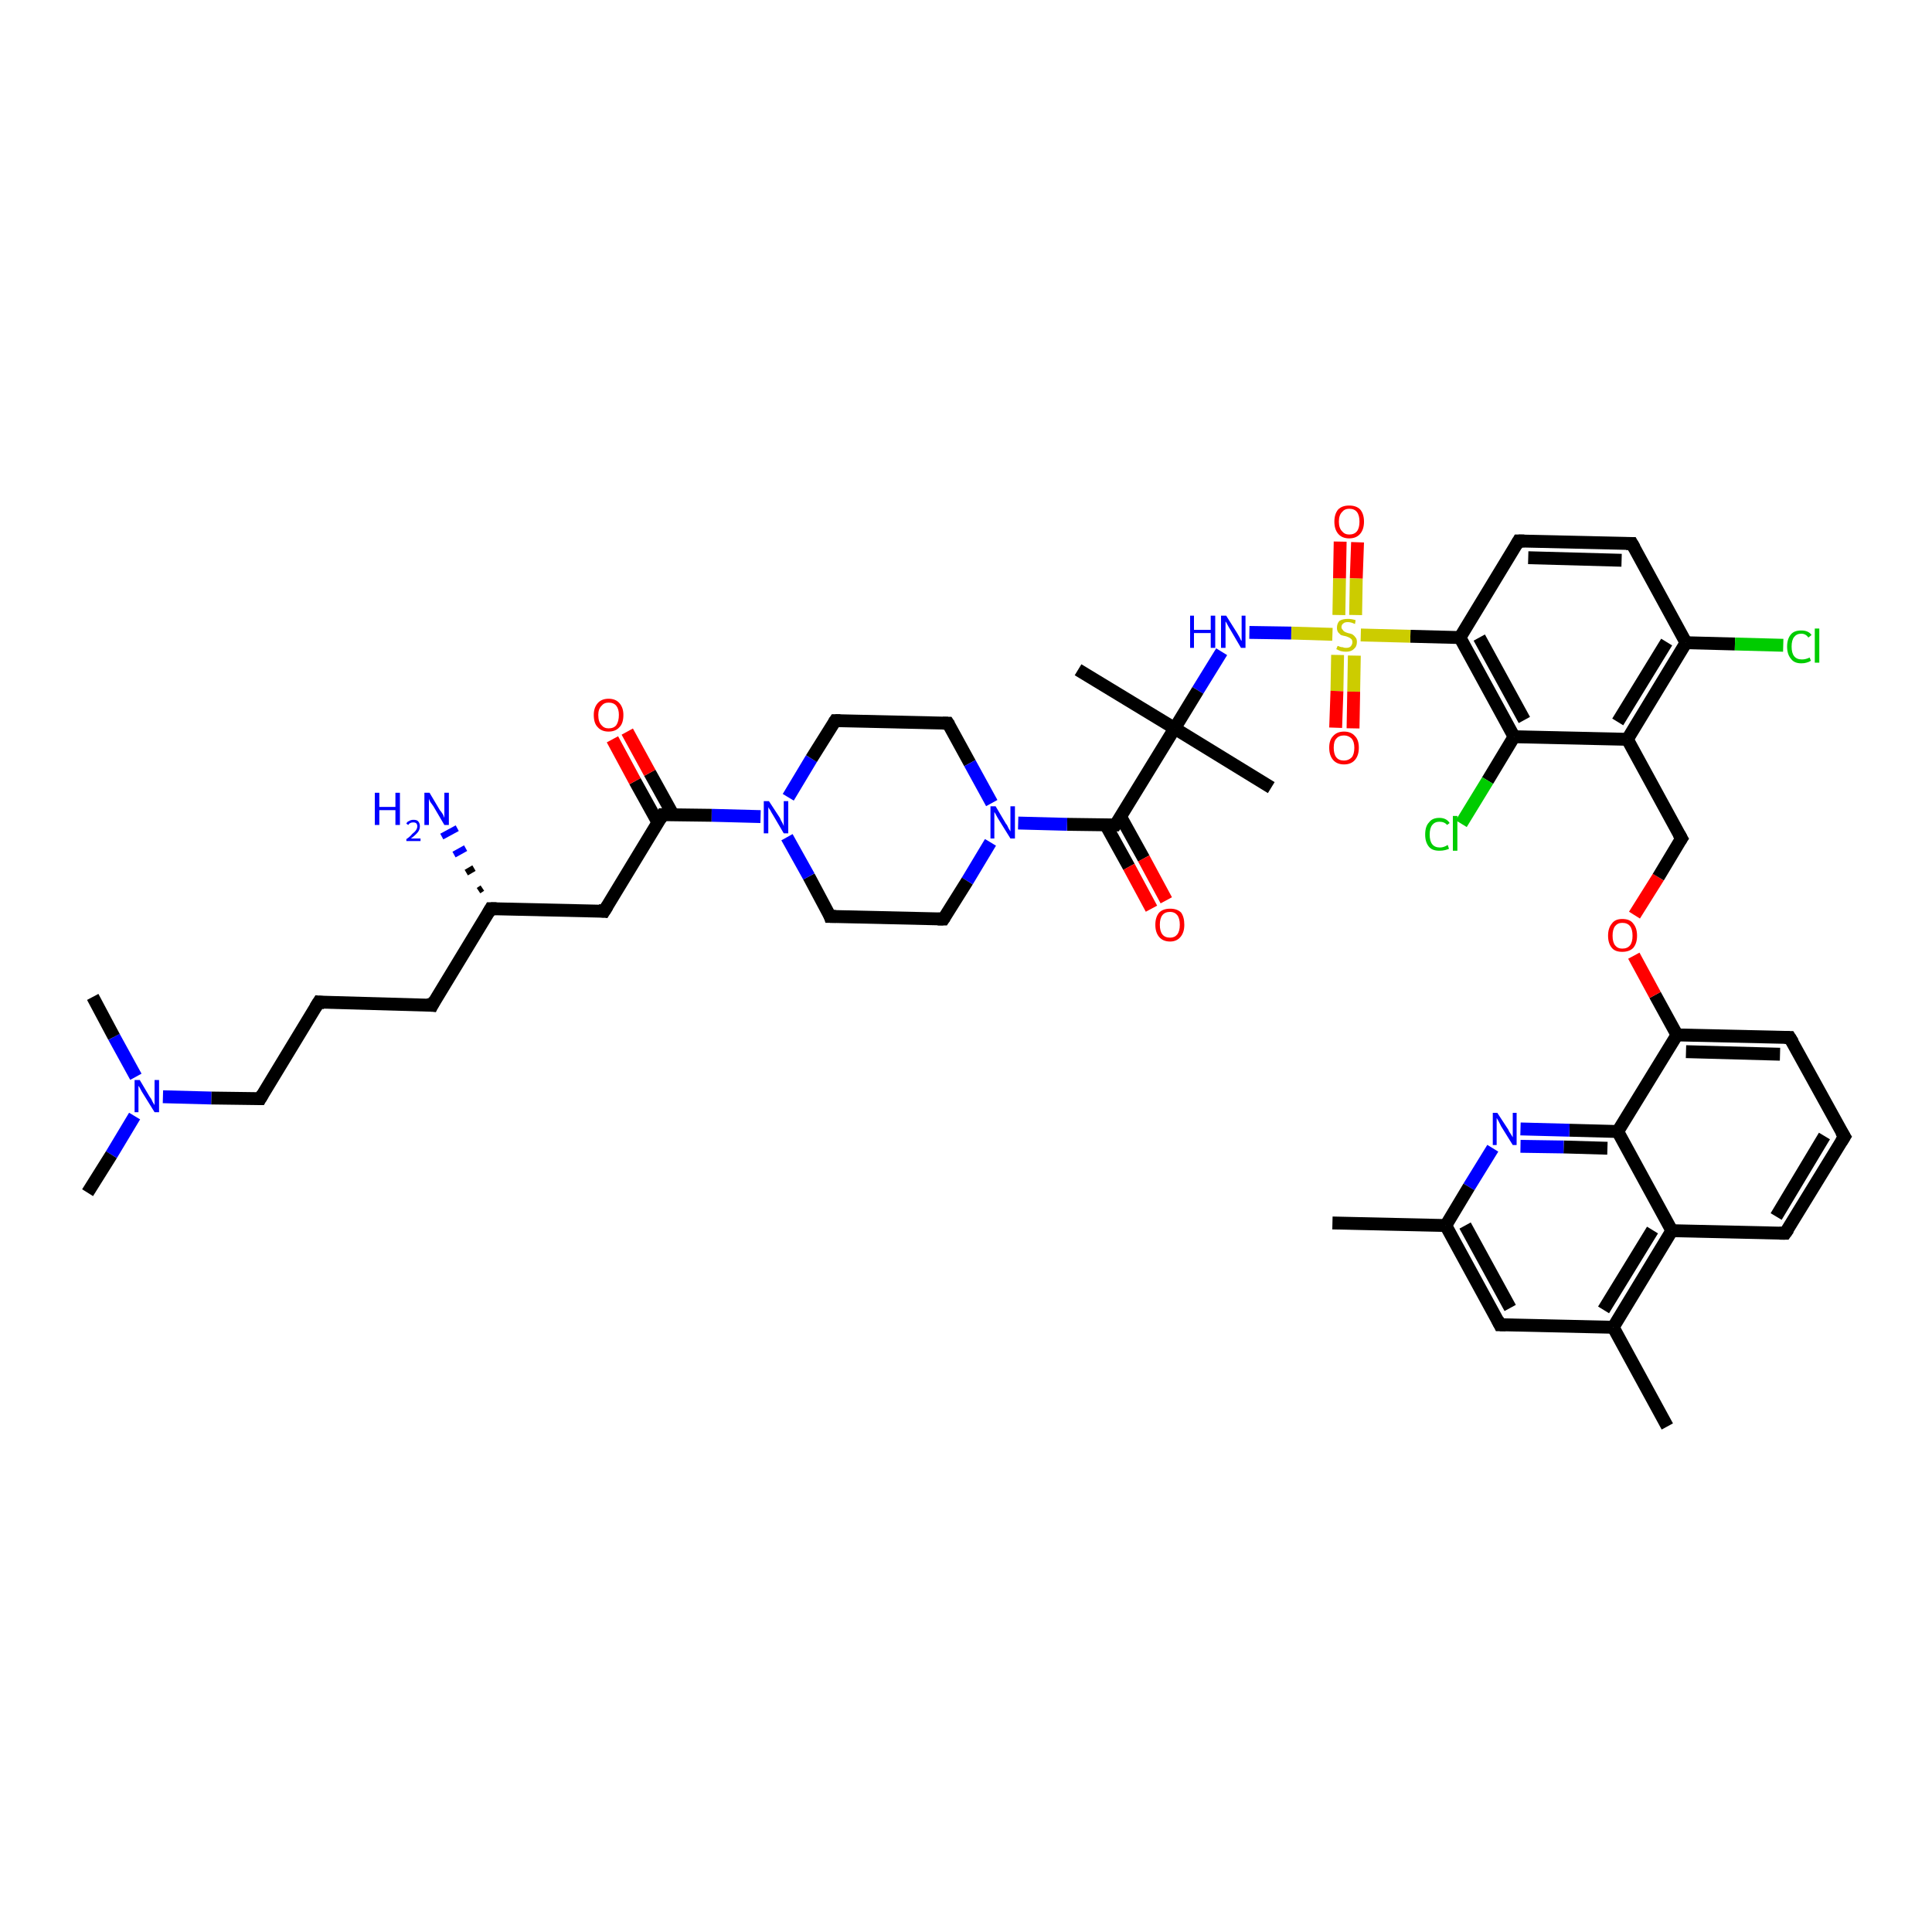 <?xml version='1.0' encoding='iso-8859-1'?>
<svg version='1.1' baseProfile='full'
              xmlns='http://www.w3.org/2000/svg'
                      xmlns:rdkit='http://www.rdkit.org/xml'
                      xmlns:xlink='http://www.w3.org/1999/xlink'
                  xml:space='preserve'
width='300px' height='300px' viewBox='0 0 300 300'>
<!-- END OF HEADER -->
<rect style='opacity:1.0;fill:#FFFFFF;stroke:none' width='300.0' height='300.0' x='0.0' y='0.0'> </rect>
<path class='bond-0 atom-0 atom-1' d='M 206.9,189.9 L 224.5,190.3' style='fill:none;fill-rule:evenodd;stroke:#000000;stroke-width:2.0px;stroke-linecap:butt;stroke-linejoin:miter;stroke-opacity:1' />
<path class='bond-1 atom-1 atom-2' d='M 224.5,190.3 L 232.9,205.7' style='fill:none;fill-rule:evenodd;stroke:#000000;stroke-width:2.0px;stroke-linecap:butt;stroke-linejoin:miter;stroke-opacity:1' />
<path class='bond-1 atom-1 atom-2' d='M 227.5,190.3 L 234.5,203.1' style='fill:none;fill-rule:evenodd;stroke:#000000;stroke-width:2.0px;stroke-linecap:butt;stroke-linejoin:miter;stroke-opacity:1' />
<path class='bond-2 atom-2 atom-3' d='M 232.9,205.7 L 250.5,206.1' style='fill:none;fill-rule:evenodd;stroke:#000000;stroke-width:2.0px;stroke-linecap:butt;stroke-linejoin:miter;stroke-opacity:1' />
<path class='bond-3 atom-3 atom-4' d='M 250.5,206.1 L 258.9,221.5' style='fill:none;fill-rule:evenodd;stroke:#000000;stroke-width:2.0px;stroke-linecap:butt;stroke-linejoin:miter;stroke-opacity:1' />
<path class='bond-4 atom-3 atom-5' d='M 250.5,206.1 L 259.6,191.1' style='fill:none;fill-rule:evenodd;stroke:#000000;stroke-width:2.0px;stroke-linecap:butt;stroke-linejoin:miter;stroke-opacity:1' />
<path class='bond-4 atom-3 atom-5' d='M 249.0,203.4 L 256.6,191.0' style='fill:none;fill-rule:evenodd;stroke:#000000;stroke-width:2.0px;stroke-linecap:butt;stroke-linejoin:miter;stroke-opacity:1' />
<path class='bond-5 atom-5 atom-6' d='M 259.6,191.1 L 277.2,191.5' style='fill:none;fill-rule:evenodd;stroke:#000000;stroke-width:2.0px;stroke-linecap:butt;stroke-linejoin:miter;stroke-opacity:1' />
<path class='bond-6 atom-6 atom-7' d='M 277.2,191.5 L 286.4,176.5' style='fill:none;fill-rule:evenodd;stroke:#000000;stroke-width:2.0px;stroke-linecap:butt;stroke-linejoin:miter;stroke-opacity:1' />
<path class='bond-6 atom-6 atom-7' d='M 275.8,188.9 L 283.3,176.4' style='fill:none;fill-rule:evenodd;stroke:#000000;stroke-width:2.0px;stroke-linecap:butt;stroke-linejoin:miter;stroke-opacity:1' />
<path class='bond-7 atom-7 atom-8' d='M 286.4,176.5 L 277.9,161.1' style='fill:none;fill-rule:evenodd;stroke:#000000;stroke-width:2.0px;stroke-linecap:butt;stroke-linejoin:miter;stroke-opacity:1' />
<path class='bond-8 atom-8 atom-9' d='M 277.9,161.1 L 260.4,160.7' style='fill:none;fill-rule:evenodd;stroke:#000000;stroke-width:2.0px;stroke-linecap:butt;stroke-linejoin:miter;stroke-opacity:1' />
<path class='bond-8 atom-8 atom-9' d='M 276.4,163.7 L 261.8,163.3' style='fill:none;fill-rule:evenodd;stroke:#000000;stroke-width:2.0px;stroke-linecap:butt;stroke-linejoin:miter;stroke-opacity:1' />
<path class='bond-9 atom-9 atom-10' d='M 260.4,160.7 L 257.0,154.5' style='fill:none;fill-rule:evenodd;stroke:#000000;stroke-width:2.0px;stroke-linecap:butt;stroke-linejoin:miter;stroke-opacity:1' />
<path class='bond-9 atom-9 atom-10' d='M 257.0,154.5 L 253.7,148.4' style='fill:none;fill-rule:evenodd;stroke:#FF0000;stroke-width:2.0px;stroke-linecap:butt;stroke-linejoin:miter;stroke-opacity:1' />
<path class='bond-10 atom-10 atom-11' d='M 253.8,142.1 L 257.5,136.2' style='fill:none;fill-rule:evenodd;stroke:#FF0000;stroke-width:2.0px;stroke-linecap:butt;stroke-linejoin:miter;stroke-opacity:1' />
<path class='bond-10 atom-10 atom-11' d='M 257.5,136.2 L 261.1,130.2' style='fill:none;fill-rule:evenodd;stroke:#000000;stroke-width:2.0px;stroke-linecap:butt;stroke-linejoin:miter;stroke-opacity:1' />
<path class='bond-11 atom-11 atom-12' d='M 261.1,130.2 L 252.7,114.8' style='fill:none;fill-rule:evenodd;stroke:#000000;stroke-width:2.0px;stroke-linecap:butt;stroke-linejoin:miter;stroke-opacity:1' />
<path class='bond-12 atom-12 atom-13' d='M 252.7,114.8 L 261.8,99.8' style='fill:none;fill-rule:evenodd;stroke:#000000;stroke-width:2.0px;stroke-linecap:butt;stroke-linejoin:miter;stroke-opacity:1' />
<path class='bond-12 atom-12 atom-13' d='M 251.2,112.1 L 258.8,99.7' style='fill:none;fill-rule:evenodd;stroke:#000000;stroke-width:2.0px;stroke-linecap:butt;stroke-linejoin:miter;stroke-opacity:1' />
<path class='bond-13 atom-13 atom-14' d='M 261.8,99.8 L 269.4,100.0' style='fill:none;fill-rule:evenodd;stroke:#000000;stroke-width:2.0px;stroke-linecap:butt;stroke-linejoin:miter;stroke-opacity:1' />
<path class='bond-13 atom-13 atom-14' d='M 269.4,100.0 L 276.9,100.2' style='fill:none;fill-rule:evenodd;stroke:#00CC00;stroke-width:2.0px;stroke-linecap:butt;stroke-linejoin:miter;stroke-opacity:1' />
<path class='bond-14 atom-13 atom-15' d='M 261.8,99.8 L 253.4,84.4' style='fill:none;fill-rule:evenodd;stroke:#000000;stroke-width:2.0px;stroke-linecap:butt;stroke-linejoin:miter;stroke-opacity:1' />
<path class='bond-15 atom-15 atom-16' d='M 253.4,84.4 L 235.8,84.0' style='fill:none;fill-rule:evenodd;stroke:#000000;stroke-width:2.0px;stroke-linecap:butt;stroke-linejoin:miter;stroke-opacity:1' />
<path class='bond-15 atom-15 atom-16' d='M 251.8,87.0 L 237.3,86.6' style='fill:none;fill-rule:evenodd;stroke:#000000;stroke-width:2.0px;stroke-linecap:butt;stroke-linejoin:miter;stroke-opacity:1' />
<path class='bond-16 atom-16 atom-17' d='M 235.8,84.0 L 226.7,99.0' style='fill:none;fill-rule:evenodd;stroke:#000000;stroke-width:2.0px;stroke-linecap:butt;stroke-linejoin:miter;stroke-opacity:1' />
<path class='bond-17 atom-17 atom-18' d='M 226.7,99.0 L 219.0,98.8' style='fill:none;fill-rule:evenodd;stroke:#000000;stroke-width:2.0px;stroke-linecap:butt;stroke-linejoin:miter;stroke-opacity:1' />
<path class='bond-17 atom-17 atom-18' d='M 219.0,98.8 L 211.3,98.6' style='fill:none;fill-rule:evenodd;stroke:#CCCC00;stroke-width:2.0px;stroke-linecap:butt;stroke-linejoin:miter;stroke-opacity:1' />
<path class='bond-18 atom-18 atom-19' d='M 210.5,95.5 L 210.6,89.8' style='fill:none;fill-rule:evenodd;stroke:#CCCC00;stroke-width:2.0px;stroke-linecap:butt;stroke-linejoin:miter;stroke-opacity:1' />
<path class='bond-18 atom-18 atom-19' d='M 210.6,89.8 L 210.8,84.2' style='fill:none;fill-rule:evenodd;stroke:#FF0000;stroke-width:2.0px;stroke-linecap:butt;stroke-linejoin:miter;stroke-opacity:1' />
<path class='bond-18 atom-18 atom-19' d='M 207.9,95.5 L 208.0,89.8' style='fill:none;fill-rule:evenodd;stroke:#CCCC00;stroke-width:2.0px;stroke-linecap:butt;stroke-linejoin:miter;stroke-opacity:1' />
<path class='bond-18 atom-18 atom-19' d='M 208.0,89.8 L 208.1,84.1' style='fill:none;fill-rule:evenodd;stroke:#FF0000;stroke-width:2.0px;stroke-linecap:butt;stroke-linejoin:miter;stroke-opacity:1' />
<path class='bond-19 atom-18 atom-20' d='M 207.7,101.7 L 207.6,107.3' style='fill:none;fill-rule:evenodd;stroke:#CCCC00;stroke-width:2.0px;stroke-linecap:butt;stroke-linejoin:miter;stroke-opacity:1' />
<path class='bond-19 atom-18 atom-20' d='M 207.6,107.3 L 207.4,113.0' style='fill:none;fill-rule:evenodd;stroke:#FF0000;stroke-width:2.0px;stroke-linecap:butt;stroke-linejoin:miter;stroke-opacity:1' />
<path class='bond-19 atom-18 atom-20' d='M 210.3,101.8 L 210.2,107.4' style='fill:none;fill-rule:evenodd;stroke:#CCCC00;stroke-width:2.0px;stroke-linecap:butt;stroke-linejoin:miter;stroke-opacity:1' />
<path class='bond-19 atom-18 atom-20' d='M 210.2,107.4 L 210.1,113.1' style='fill:none;fill-rule:evenodd;stroke:#FF0000;stroke-width:2.0px;stroke-linecap:butt;stroke-linejoin:miter;stroke-opacity:1' />
<path class='bond-20 atom-18 atom-21' d='M 206.9,98.5 L 200.5,98.3' style='fill:none;fill-rule:evenodd;stroke:#CCCC00;stroke-width:2.0px;stroke-linecap:butt;stroke-linejoin:miter;stroke-opacity:1' />
<path class='bond-20 atom-18 atom-21' d='M 200.5,98.3 L 194.0,98.2' style='fill:none;fill-rule:evenodd;stroke:#0000FF;stroke-width:2.0px;stroke-linecap:butt;stroke-linejoin:miter;stroke-opacity:1' />
<path class='bond-21 atom-21 atom-22' d='M 189.7,101.2 L 186.0,107.2' style='fill:none;fill-rule:evenodd;stroke:#0000FF;stroke-width:2.0px;stroke-linecap:butt;stroke-linejoin:miter;stroke-opacity:1' />
<path class='bond-21 atom-21 atom-22' d='M 186.0,107.2 L 182.4,113.1' style='fill:none;fill-rule:evenodd;stroke:#000000;stroke-width:2.0px;stroke-linecap:butt;stroke-linejoin:miter;stroke-opacity:1' />
<path class='bond-22 atom-22 atom-23' d='M 182.4,113.1 L 167.4,104.0' style='fill:none;fill-rule:evenodd;stroke:#000000;stroke-width:2.0px;stroke-linecap:butt;stroke-linejoin:miter;stroke-opacity:1' />
<path class='bond-23 atom-22 atom-24' d='M 182.4,113.1 L 197.4,122.3' style='fill:none;fill-rule:evenodd;stroke:#000000;stroke-width:2.0px;stroke-linecap:butt;stroke-linejoin:miter;stroke-opacity:1' />
<path class='bond-24 atom-22 atom-25' d='M 182.4,113.1 L 173.2,128.1' style='fill:none;fill-rule:evenodd;stroke:#000000;stroke-width:2.0px;stroke-linecap:butt;stroke-linejoin:miter;stroke-opacity:1' />
<path class='bond-25 atom-25 atom-26' d='M 171.7,128.1 L 175.3,134.6' style='fill:none;fill-rule:evenodd;stroke:#000000;stroke-width:2.0px;stroke-linecap:butt;stroke-linejoin:miter;stroke-opacity:1' />
<path class='bond-25 atom-25 atom-26' d='M 175.3,134.6 L 178.8,141.1' style='fill:none;fill-rule:evenodd;stroke:#FF0000;stroke-width:2.0px;stroke-linecap:butt;stroke-linejoin:miter;stroke-opacity:1' />
<path class='bond-25 atom-25 atom-26' d='M 174.0,126.8 L 177.6,133.3' style='fill:none;fill-rule:evenodd;stroke:#000000;stroke-width:2.0px;stroke-linecap:butt;stroke-linejoin:miter;stroke-opacity:1' />
<path class='bond-25 atom-25 atom-26' d='M 177.6,133.3 L 181.1,139.8' style='fill:none;fill-rule:evenodd;stroke:#FF0000;stroke-width:2.0px;stroke-linecap:butt;stroke-linejoin:miter;stroke-opacity:1' />
<path class='bond-26 atom-25 atom-27' d='M 173.2,128.1 L 165.7,128.0' style='fill:none;fill-rule:evenodd;stroke:#000000;stroke-width:2.0px;stroke-linecap:butt;stroke-linejoin:miter;stroke-opacity:1' />
<path class='bond-26 atom-25 atom-27' d='M 165.7,128.0 L 158.1,127.8' style='fill:none;fill-rule:evenodd;stroke:#0000FF;stroke-width:2.0px;stroke-linecap:butt;stroke-linejoin:miter;stroke-opacity:1' />
<path class='bond-27 atom-27 atom-28' d='M 153.8,130.8 L 150.2,136.8' style='fill:none;fill-rule:evenodd;stroke:#0000FF;stroke-width:2.0px;stroke-linecap:butt;stroke-linejoin:miter;stroke-opacity:1' />
<path class='bond-27 atom-27 atom-28' d='M 150.2,136.8 L 146.5,142.7' style='fill:none;fill-rule:evenodd;stroke:#000000;stroke-width:2.0px;stroke-linecap:butt;stroke-linejoin:miter;stroke-opacity:1' />
<path class='bond-28 atom-28 atom-29' d='M 146.5,142.7 L 128.9,142.3' style='fill:none;fill-rule:evenodd;stroke:#000000;stroke-width:2.0px;stroke-linecap:butt;stroke-linejoin:miter;stroke-opacity:1' />
<path class='bond-29 atom-29 atom-30' d='M 128.9,142.3 L 125.6,136.1' style='fill:none;fill-rule:evenodd;stroke:#000000;stroke-width:2.0px;stroke-linecap:butt;stroke-linejoin:miter;stroke-opacity:1' />
<path class='bond-29 atom-29 atom-30' d='M 125.6,136.1 L 122.2,130.0' style='fill:none;fill-rule:evenodd;stroke:#0000FF;stroke-width:2.0px;stroke-linecap:butt;stroke-linejoin:miter;stroke-opacity:1' />
<path class='bond-30 atom-30 atom-31' d='M 118.1,126.8 L 110.5,126.6' style='fill:none;fill-rule:evenodd;stroke:#0000FF;stroke-width:2.0px;stroke-linecap:butt;stroke-linejoin:miter;stroke-opacity:1' />
<path class='bond-30 atom-30 atom-31' d='M 110.5,126.6 L 102.9,126.5' style='fill:none;fill-rule:evenodd;stroke:#000000;stroke-width:2.0px;stroke-linecap:butt;stroke-linejoin:miter;stroke-opacity:1' />
<path class='bond-31 atom-31 atom-32' d='M 104.5,126.5 L 100.9,120.0' style='fill:none;fill-rule:evenodd;stroke:#000000;stroke-width:2.0px;stroke-linecap:butt;stroke-linejoin:miter;stroke-opacity:1' />
<path class='bond-31 atom-31 atom-32' d='M 100.9,120.0 L 97.4,113.6' style='fill:none;fill-rule:evenodd;stroke:#FF0000;stroke-width:2.0px;stroke-linecap:butt;stroke-linejoin:miter;stroke-opacity:1' />
<path class='bond-31 atom-31 atom-32' d='M 102.2,127.8 L 98.6,121.3' style='fill:none;fill-rule:evenodd;stroke:#000000;stroke-width:2.0px;stroke-linecap:butt;stroke-linejoin:miter;stroke-opacity:1' />
<path class='bond-31 atom-31 atom-32' d='M 98.6,121.3 L 95.1,114.8' style='fill:none;fill-rule:evenodd;stroke:#FF0000;stroke-width:2.0px;stroke-linecap:butt;stroke-linejoin:miter;stroke-opacity:1' />
<path class='bond-32 atom-31 atom-33' d='M 102.9,126.5 L 93.8,141.5' style='fill:none;fill-rule:evenodd;stroke:#000000;stroke-width:2.0px;stroke-linecap:butt;stroke-linejoin:miter;stroke-opacity:1' />
<path class='bond-33 atom-33 atom-34' d='M 93.8,141.5 L 76.2,141.1' style='fill:none;fill-rule:evenodd;stroke:#000000;stroke-width:2.0px;stroke-linecap:butt;stroke-linejoin:miter;stroke-opacity:1' />
<path class='bond-34 atom-34 atom-35' d='M 74.3,138.3 L 74.9,137.9' style='fill:none;fill-rule:evenodd;stroke:#000000;stroke-width:1.0px;stroke-linecap:butt;stroke-linejoin:miter;stroke-opacity:1' />
<path class='bond-34 atom-34 atom-35' d='M 72.4,135.5 L 73.6,134.8' style='fill:none;fill-rule:evenodd;stroke:#000000;stroke-width:1.0px;stroke-linecap:butt;stroke-linejoin:miter;stroke-opacity:1' />
<path class='bond-34 atom-34 atom-35' d='M 70.5,132.7 L 72.3,131.7' style='fill:none;fill-rule:evenodd;stroke:#0000FF;stroke-width:1.0px;stroke-linecap:butt;stroke-linejoin:miter;stroke-opacity:1' />
<path class='bond-34 atom-34 atom-35' d='M 68.6,129.9 L 71.0,128.6' style='fill:none;fill-rule:evenodd;stroke:#0000FF;stroke-width:1.0px;stroke-linecap:butt;stroke-linejoin:miter;stroke-opacity:1' />
<path class='bond-35 atom-34 atom-36' d='M 76.2,141.1 L 67.1,156.1' style='fill:none;fill-rule:evenodd;stroke:#000000;stroke-width:2.0px;stroke-linecap:butt;stroke-linejoin:miter;stroke-opacity:1' />
<path class='bond-36 atom-36 atom-37' d='M 67.1,156.1 L 49.5,155.6' style='fill:none;fill-rule:evenodd;stroke:#000000;stroke-width:2.0px;stroke-linecap:butt;stroke-linejoin:miter;stroke-opacity:1' />
<path class='bond-37 atom-37 atom-38' d='M 49.5,155.6 L 40.4,170.6' style='fill:none;fill-rule:evenodd;stroke:#000000;stroke-width:2.0px;stroke-linecap:butt;stroke-linejoin:miter;stroke-opacity:1' />
<path class='bond-38 atom-38 atom-39' d='M 40.4,170.6 L 32.8,170.5' style='fill:none;fill-rule:evenodd;stroke:#000000;stroke-width:2.0px;stroke-linecap:butt;stroke-linejoin:miter;stroke-opacity:1' />
<path class='bond-38 atom-38 atom-39' d='M 32.8,170.5 L 25.3,170.3' style='fill:none;fill-rule:evenodd;stroke:#0000FF;stroke-width:2.0px;stroke-linecap:butt;stroke-linejoin:miter;stroke-opacity:1' />
<path class='bond-39 atom-39 atom-40' d='M 20.9,173.3 L 17.3,179.3' style='fill:none;fill-rule:evenodd;stroke:#0000FF;stroke-width:2.0px;stroke-linecap:butt;stroke-linejoin:miter;stroke-opacity:1' />
<path class='bond-39 atom-39 atom-40' d='M 17.3,179.3 L 13.6,185.2' style='fill:none;fill-rule:evenodd;stroke:#000000;stroke-width:2.0px;stroke-linecap:butt;stroke-linejoin:miter;stroke-opacity:1' />
<path class='bond-40 atom-39 atom-41' d='M 21.1,167.2 L 17.7,161.0' style='fill:none;fill-rule:evenodd;stroke:#0000FF;stroke-width:2.0px;stroke-linecap:butt;stroke-linejoin:miter;stroke-opacity:1' />
<path class='bond-40 atom-39 atom-41' d='M 17.7,161.0 L 14.4,154.8' style='fill:none;fill-rule:evenodd;stroke:#000000;stroke-width:2.0px;stroke-linecap:butt;stroke-linejoin:miter;stroke-opacity:1' />
<path class='bond-41 atom-30 atom-42' d='M 122.4,123.8 L 126.0,117.8' style='fill:none;fill-rule:evenodd;stroke:#0000FF;stroke-width:2.0px;stroke-linecap:butt;stroke-linejoin:miter;stroke-opacity:1' />
<path class='bond-41 atom-30 atom-42' d='M 126.0,117.8 L 129.7,111.9' style='fill:none;fill-rule:evenodd;stroke:#000000;stroke-width:2.0px;stroke-linecap:butt;stroke-linejoin:miter;stroke-opacity:1' />
<path class='bond-42 atom-42 atom-43' d='M 129.7,111.9 L 147.2,112.3' style='fill:none;fill-rule:evenodd;stroke:#000000;stroke-width:2.0px;stroke-linecap:butt;stroke-linejoin:miter;stroke-opacity:1' />
<path class='bond-43 atom-17 atom-44' d='M 226.7,99.0 L 235.1,114.4' style='fill:none;fill-rule:evenodd;stroke:#000000;stroke-width:2.0px;stroke-linecap:butt;stroke-linejoin:miter;stroke-opacity:1' />
<path class='bond-43 atom-17 atom-44' d='M 229.7,99.0 L 236.7,111.8' style='fill:none;fill-rule:evenodd;stroke:#000000;stroke-width:2.0px;stroke-linecap:butt;stroke-linejoin:miter;stroke-opacity:1' />
<path class='bond-44 atom-44 atom-45' d='M 235.1,114.4 L 231.0,121.2' style='fill:none;fill-rule:evenodd;stroke:#000000;stroke-width:2.0px;stroke-linecap:butt;stroke-linejoin:miter;stroke-opacity:1' />
<path class='bond-44 atom-44 atom-45' d='M 231.0,121.2 L 226.9,127.9' style='fill:none;fill-rule:evenodd;stroke:#00CC00;stroke-width:2.0px;stroke-linecap:butt;stroke-linejoin:miter;stroke-opacity:1' />
<path class='bond-45 atom-9 atom-46' d='M 260.4,160.7 L 251.2,175.7' style='fill:none;fill-rule:evenodd;stroke:#000000;stroke-width:2.0px;stroke-linecap:butt;stroke-linejoin:miter;stroke-opacity:1' />
<path class='bond-46 atom-46 atom-47' d='M 251.2,175.7 L 243.7,175.5' style='fill:none;fill-rule:evenodd;stroke:#000000;stroke-width:2.0px;stroke-linecap:butt;stroke-linejoin:miter;stroke-opacity:1' />
<path class='bond-46 atom-46 atom-47' d='M 243.7,175.5 L 236.1,175.3' style='fill:none;fill-rule:evenodd;stroke:#0000FF;stroke-width:2.0px;stroke-linecap:butt;stroke-linejoin:miter;stroke-opacity:1' />
<path class='bond-46 atom-46 atom-47' d='M 249.6,178.3 L 242.8,178.1' style='fill:none;fill-rule:evenodd;stroke:#000000;stroke-width:2.0px;stroke-linecap:butt;stroke-linejoin:miter;stroke-opacity:1' />
<path class='bond-46 atom-46 atom-47' d='M 242.8,178.1 L 236.1,178.0' style='fill:none;fill-rule:evenodd;stroke:#0000FF;stroke-width:2.0px;stroke-linecap:butt;stroke-linejoin:miter;stroke-opacity:1' />
<path class='bond-47 atom-47 atom-1' d='M 231.8,178.3 L 228.1,184.3' style='fill:none;fill-rule:evenodd;stroke:#0000FF;stroke-width:2.0px;stroke-linecap:butt;stroke-linejoin:miter;stroke-opacity:1' />
<path class='bond-47 atom-47 atom-1' d='M 228.1,184.3 L 224.5,190.3' style='fill:none;fill-rule:evenodd;stroke:#000000;stroke-width:2.0px;stroke-linecap:butt;stroke-linejoin:miter;stroke-opacity:1' />
<path class='bond-48 atom-46 atom-5' d='M 251.2,175.7 L 259.6,191.1' style='fill:none;fill-rule:evenodd;stroke:#000000;stroke-width:2.0px;stroke-linecap:butt;stroke-linejoin:miter;stroke-opacity:1' />
<path class='bond-49 atom-44 atom-12' d='M 235.1,114.4 L 252.7,114.8' style='fill:none;fill-rule:evenodd;stroke:#000000;stroke-width:2.0px;stroke-linecap:butt;stroke-linejoin:miter;stroke-opacity:1' />
<path class='bond-50 atom-43 atom-27' d='M 147.2,112.3 L 150.6,118.5' style='fill:none;fill-rule:evenodd;stroke:#000000;stroke-width:2.0px;stroke-linecap:butt;stroke-linejoin:miter;stroke-opacity:1' />
<path class='bond-50 atom-43 atom-27' d='M 150.6,118.5 L 154.0,124.7' style='fill:none;fill-rule:evenodd;stroke:#0000FF;stroke-width:2.0px;stroke-linecap:butt;stroke-linejoin:miter;stroke-opacity:1' />
<path d='M 232.5,204.9 L 232.9,205.7 L 233.8,205.7' style='fill:none;stroke:#000000;stroke-width:2.0px;stroke-linecap:butt;stroke-linejoin:miter;stroke-opacity:1;' />
<path d='M 276.3,191.5 L 277.2,191.5 L 277.7,190.8' style='fill:none;stroke:#000000;stroke-width:2.0px;stroke-linecap:butt;stroke-linejoin:miter;stroke-opacity:1;' />
<path d='M 285.9,177.3 L 286.4,176.5 L 285.9,175.7' style='fill:none;stroke:#000000;stroke-width:2.0px;stroke-linecap:butt;stroke-linejoin:miter;stroke-opacity:1;' />
<path d='M 278.4,161.9 L 277.9,161.1 L 277.1,161.1' style='fill:none;stroke:#000000;stroke-width:2.0px;stroke-linecap:butt;stroke-linejoin:miter;stroke-opacity:1;' />
<path d='M 260.9,130.5 L 261.1,130.2 L 260.7,129.5' style='fill:none;stroke:#000000;stroke-width:2.0px;stroke-linecap:butt;stroke-linejoin:miter;stroke-opacity:1;' />
<path d='M 253.8,85.1 L 253.4,84.4 L 252.5,84.4' style='fill:none;stroke:#000000;stroke-width:2.0px;stroke-linecap:butt;stroke-linejoin:miter;stroke-opacity:1;' />
<path d='M 236.7,84.0 L 235.8,84.0 L 235.4,84.7' style='fill:none;stroke:#000000;stroke-width:2.0px;stroke-linecap:butt;stroke-linejoin:miter;stroke-opacity:1;' />
<path d='M 173.7,127.4 L 173.2,128.1 L 172.9,128.1' style='fill:none;stroke:#000000;stroke-width:2.0px;stroke-linecap:butt;stroke-linejoin:miter;stroke-opacity:1;' />
<path d='M 146.7,142.4 L 146.5,142.7 L 145.6,142.7' style='fill:none;stroke:#000000;stroke-width:2.0px;stroke-linecap:butt;stroke-linejoin:miter;stroke-opacity:1;' />
<path d='M 129.8,142.3 L 128.9,142.3 L 128.8,142.0' style='fill:none;stroke:#000000;stroke-width:2.0px;stroke-linecap:butt;stroke-linejoin:miter;stroke-opacity:1;' />
<path d='M 103.3,126.5 L 102.9,126.5 L 102.5,127.2' style='fill:none;stroke:#000000;stroke-width:2.0px;stroke-linecap:butt;stroke-linejoin:miter;stroke-opacity:1;' />
<path d='M 94.3,140.7 L 93.8,141.5 L 92.9,141.4' style='fill:none;stroke:#000000;stroke-width:2.0px;stroke-linecap:butt;stroke-linejoin:miter;stroke-opacity:1;' />
<path d='M 77.1,141.1 L 76.2,141.1 L 75.8,141.8' style='fill:none;stroke:#000000;stroke-width:2.0px;stroke-linecap:butt;stroke-linejoin:miter;stroke-opacity:1;' />
<path d='M 67.5,155.3 L 67.1,156.1 L 66.2,156.0' style='fill:none;stroke:#000000;stroke-width:2.0px;stroke-linecap:butt;stroke-linejoin:miter;stroke-opacity:1;' />
<path d='M 50.4,155.7 L 49.5,155.6 L 49.0,156.4' style='fill:none;stroke:#000000;stroke-width:2.0px;stroke-linecap:butt;stroke-linejoin:miter;stroke-opacity:1;' />
<path d='M 40.8,169.9 L 40.4,170.6 L 40.0,170.6' style='fill:none;stroke:#000000;stroke-width:2.0px;stroke-linecap:butt;stroke-linejoin:miter;stroke-opacity:1;' />
<path d='M 129.5,112.2 L 129.7,111.9 L 130.5,111.9' style='fill:none;stroke:#000000;stroke-width:2.0px;stroke-linecap:butt;stroke-linejoin:miter;stroke-opacity:1;' />
<path d='M 146.4,112.3 L 147.2,112.3 L 147.4,112.6' style='fill:none;stroke:#000000;stroke-width:2.0px;stroke-linecap:butt;stroke-linejoin:miter;stroke-opacity:1;' />
<path class='atom-10' d='M 249.7 145.3
Q 249.7 144.1, 250.3 143.4
Q 250.8 142.7, 251.9 142.7
Q 253.1 142.7, 253.6 143.4
Q 254.2 144.1, 254.2 145.3
Q 254.2 146.5, 253.6 147.2
Q 253.0 147.8, 251.9 147.8
Q 250.8 147.8, 250.3 147.2
Q 249.7 146.5, 249.7 145.3
M 251.9 147.3
Q 252.7 147.3, 253.1 146.8
Q 253.5 146.3, 253.5 145.3
Q 253.5 144.3, 253.1 143.8
Q 252.7 143.3, 251.9 143.3
Q 251.2 143.3, 250.8 143.8
Q 250.4 144.3, 250.4 145.3
Q 250.4 146.3, 250.8 146.8
Q 251.2 147.3, 251.9 147.3
' fill='#FF0000'/>
<path class='atom-14' d='M 277.5 100.4
Q 277.5 99.2, 278.1 98.5
Q 278.6 97.9, 279.7 97.9
Q 280.8 97.9, 281.3 98.6
L 280.8 99.0
Q 280.4 98.4, 279.7 98.4
Q 279.0 98.4, 278.6 98.9
Q 278.2 99.4, 278.2 100.4
Q 278.2 101.4, 278.6 101.9
Q 279.0 102.4, 279.8 102.4
Q 280.4 102.4, 281.0 102.1
L 281.2 102.6
Q 280.9 102.8, 280.5 102.9
Q 280.2 103.0, 279.7 103.0
Q 278.6 103.0, 278.1 102.3
Q 277.5 101.6, 277.5 100.4
' fill='#00CC00'/>
<path class='atom-14' d='M 281.8 97.6
L 282.5 97.6
L 282.5 102.9
L 281.8 102.9
L 281.8 97.6
' fill='#00CC00'/>
<path class='atom-18' d='M 207.7 100.3
Q 207.8 100.3, 208.0 100.4
Q 208.2 100.5, 208.5 100.5
Q 208.7 100.6, 209.0 100.6
Q 209.5 100.6, 209.7 100.4
Q 210.0 100.1, 210.0 99.7
Q 210.0 99.5, 209.9 99.3
Q 209.7 99.1, 209.5 99.0
Q 209.3 98.9, 209.0 98.8
Q 208.5 98.7, 208.2 98.6
Q 208.0 98.4, 207.8 98.2
Q 207.6 97.9, 207.6 97.5
Q 207.6 96.8, 208.0 96.4
Q 208.5 96.1, 209.3 96.1
Q 209.9 96.1, 210.5 96.3
L 210.4 96.9
Q 209.8 96.6, 209.3 96.6
Q 208.8 96.6, 208.6 96.8
Q 208.3 97.0, 208.3 97.4
Q 208.3 97.6, 208.5 97.8
Q 208.6 98.0, 208.8 98.1
Q 209.0 98.2, 209.3 98.3
Q 209.8 98.4, 210.0 98.5
Q 210.3 98.7, 210.5 99.0
Q 210.7 99.2, 210.7 99.7
Q 210.7 100.4, 210.2 100.8
Q 209.8 101.2, 209.0 101.2
Q 208.6 101.2, 208.2 101.1
Q 207.9 101.0, 207.5 100.8
L 207.7 100.3
' fill='#CCCC00'/>
<path class='atom-19' d='M 207.2 81.0
Q 207.2 79.8, 207.8 79.1
Q 208.4 78.5, 209.5 78.5
Q 210.6 78.5, 211.2 79.1
Q 211.8 79.8, 211.8 81.0
Q 211.8 82.2, 211.2 82.9
Q 210.6 83.6, 209.5 83.6
Q 208.4 83.6, 207.8 82.9
Q 207.2 82.2, 207.2 81.0
M 209.5 83.0
Q 210.3 83.0, 210.7 82.5
Q 211.1 82.0, 211.1 81.0
Q 211.1 80.0, 210.7 79.5
Q 210.3 79.0, 209.5 79.0
Q 208.8 79.0, 208.4 79.5
Q 207.9 80.0, 207.9 81.0
Q 207.9 82.0, 208.4 82.5
Q 208.8 83.0, 209.5 83.0
' fill='#FF0000'/>
<path class='atom-20' d='M 206.4 116.1
Q 206.4 114.9, 207.0 114.3
Q 207.6 113.6, 208.7 113.6
Q 209.8 113.6, 210.4 114.3
Q 211.0 114.9, 211.0 116.1
Q 211.0 117.3, 210.4 118.0
Q 209.8 118.7, 208.7 118.7
Q 207.6 118.7, 207.0 118.0
Q 206.4 117.3, 206.4 116.1
M 208.7 118.1
Q 209.4 118.1, 209.9 117.6
Q 210.3 117.1, 210.3 116.1
Q 210.3 115.2, 209.9 114.7
Q 209.4 114.2, 208.7 114.2
Q 207.9 114.2, 207.5 114.7
Q 207.1 115.1, 207.1 116.1
Q 207.1 117.1, 207.5 117.6
Q 207.9 118.1, 208.7 118.1
' fill='#FF0000'/>
<path class='atom-21' d='M 184.8 95.6
L 185.4 95.6
L 185.4 97.8
L 188.0 97.8
L 188.0 95.6
L 188.7 95.6
L 188.7 100.6
L 188.0 100.6
L 188.0 98.3
L 185.4 98.3
L 185.4 100.6
L 184.8 100.6
L 184.8 95.6
' fill='#0000FF'/>
<path class='atom-21' d='M 190.4 95.6
L 192.1 98.3
Q 192.2 98.5, 192.5 99.0
Q 192.7 99.5, 192.8 99.5
L 192.8 95.6
L 193.4 95.6
L 193.4 100.6
L 192.7 100.6
L 191.0 97.7
Q 190.8 97.4, 190.6 97.0
Q 190.4 96.6, 190.3 96.5
L 190.3 100.6
L 189.6 100.6
L 189.6 95.6
L 190.4 95.6
' fill='#0000FF'/>
<path class='atom-26' d='M 179.4 143.6
Q 179.4 142.4, 180.0 141.7
Q 180.6 141.1, 181.7 141.1
Q 182.8 141.1, 183.4 141.7
Q 183.9 142.4, 183.9 143.6
Q 183.9 144.8, 183.3 145.5
Q 182.7 146.2, 181.7 146.2
Q 180.6 146.2, 180.0 145.5
Q 179.4 144.8, 179.4 143.6
M 181.7 145.6
Q 182.4 145.6, 182.8 145.1
Q 183.2 144.6, 183.2 143.6
Q 183.2 142.6, 182.8 142.1
Q 182.4 141.6, 181.7 141.6
Q 180.9 141.6, 180.5 142.1
Q 180.1 142.6, 180.1 143.6
Q 180.1 144.6, 180.5 145.1
Q 180.9 145.6, 181.7 145.6
' fill='#FF0000'/>
<path class='atom-27' d='M 154.6 125.2
L 156.2 127.9
Q 156.4 128.1, 156.6 128.6
Q 156.9 129.1, 156.9 129.1
L 156.9 125.2
L 157.6 125.2
L 157.6 130.2
L 156.9 130.2
L 155.1 127.3
Q 154.9 127.0, 154.7 126.6
Q 154.5 126.2, 154.4 126.1
L 154.4 130.2
L 153.8 130.2
L 153.8 125.2
L 154.6 125.2
' fill='#0000FF'/>
<path class='atom-30' d='M 119.4 124.4
L 121.1 127.0
Q 121.2 127.3, 121.5 127.8
Q 121.7 128.2, 121.7 128.3
L 121.7 124.4
L 122.4 124.4
L 122.4 129.4
L 121.7 129.4
L 120.0 126.5
Q 119.8 126.2, 119.6 125.8
Q 119.3 125.4, 119.3 125.3
L 119.3 129.4
L 118.6 129.4
L 118.6 124.4
L 119.4 124.4
' fill='#0000FF'/>
<path class='atom-32' d='M 92.2 111.0
Q 92.2 109.9, 92.8 109.2
Q 93.4 108.5, 94.5 108.5
Q 95.6 108.5, 96.2 109.2
Q 96.8 109.9, 96.8 111.0
Q 96.8 112.3, 96.2 112.9
Q 95.6 113.6, 94.5 113.6
Q 93.4 113.6, 92.8 112.9
Q 92.2 112.3, 92.2 111.0
M 94.5 113.1
Q 95.3 113.1, 95.7 112.6
Q 96.1 112.0, 96.1 111.0
Q 96.1 110.1, 95.7 109.6
Q 95.3 109.1, 94.5 109.1
Q 93.8 109.1, 93.4 109.6
Q 92.9 110.1, 92.9 111.0
Q 92.9 112.1, 93.4 112.6
Q 93.8 113.1, 94.5 113.1
' fill='#FF0000'/>
<path class='atom-35' d='M 58.2 123.1
L 58.9 123.1
L 58.9 125.3
L 61.4 125.3
L 61.4 123.1
L 62.1 123.1
L 62.1 128.1
L 61.4 128.1
L 61.4 125.8
L 58.9 125.8
L 58.9 128.1
L 58.2 128.1
L 58.2 123.1
' fill='#0000FF'/>
<path class='atom-35' d='M 63.1 127.9
Q 63.2 127.6, 63.5 127.5
Q 63.8 127.3, 64.2 127.3
Q 64.7 127.3, 64.9 127.5
Q 65.2 127.8, 65.2 128.3
Q 65.2 128.8, 64.9 129.2
Q 64.5 129.7, 63.8 130.2
L 65.3 130.2
L 65.3 130.6
L 63.1 130.6
L 63.1 130.3
Q 63.7 129.9, 64.0 129.5
Q 64.4 129.2, 64.6 128.9
Q 64.8 128.6, 64.8 128.3
Q 64.8 128.0, 64.6 127.8
Q 64.4 127.7, 64.2 127.7
Q 63.9 127.7, 63.7 127.8
Q 63.5 127.9, 63.4 128.1
L 63.1 127.9
' fill='#0000FF'/>
<path class='atom-35' d='M 66.7 123.1
L 68.3 125.8
Q 68.5 126.0, 68.8 126.5
Q 69.0 127.0, 69.0 127.0
L 69.0 123.1
L 69.7 123.1
L 69.7 128.1
L 69.0 128.1
L 67.3 125.2
Q 67.1 124.9, 66.8 124.5
Q 66.6 124.1, 66.6 124.0
L 66.6 128.1
L 65.9 128.1
L 65.9 123.1
L 66.7 123.1
' fill='#0000FF'/>
<path class='atom-39' d='M 21.7 167.7
L 23.3 170.4
Q 23.5 170.6, 23.7 171.1
Q 24.0 171.6, 24.0 171.6
L 24.0 167.7
L 24.7 167.7
L 24.7 172.7
L 24.0 172.7
L 22.2 169.8
Q 22.0 169.5, 21.8 169.1
Q 21.6 168.7, 21.5 168.6
L 21.5 172.7
L 20.9 172.7
L 20.9 167.7
L 21.7 167.7
' fill='#0000FF'/>
<path class='atom-45' d='M 221.3 129.6
Q 221.3 128.3, 221.9 127.7
Q 222.4 127.0, 223.5 127.0
Q 224.6 127.0, 225.1 127.8
L 224.7 128.1
Q 224.3 127.6, 223.5 127.6
Q 222.8 127.6, 222.4 128.1
Q 222.0 128.6, 222.0 129.6
Q 222.0 130.6, 222.4 131.1
Q 222.8 131.6, 223.6 131.6
Q 224.2 131.6, 224.8 131.2
L 225.0 131.8
Q 224.8 131.9, 224.4 132.0
Q 224.0 132.1, 223.5 132.1
Q 222.4 132.1, 221.9 131.5
Q 221.3 130.8, 221.3 129.6
' fill='#00CC00'/>
<path class='atom-45' d='M 225.6 126.7
L 226.3 126.7
L 226.3 132.1
L 225.6 132.1
L 225.6 126.7
' fill='#00CC00'/>
<path class='atom-47' d='M 232.5 172.8
L 234.2 175.4
Q 234.3 175.7, 234.6 176.1
Q 234.9 176.6, 234.9 176.6
L 234.9 172.8
L 235.5 172.8
L 235.5 177.8
L 234.9 177.8
L 233.1 174.9
Q 232.9 174.5, 232.7 174.1
Q 232.5 173.8, 232.4 173.6
L 232.4 177.8
L 231.8 177.8
L 231.8 172.8
L 232.5 172.8
' fill='#0000FF'/>
</svg>
